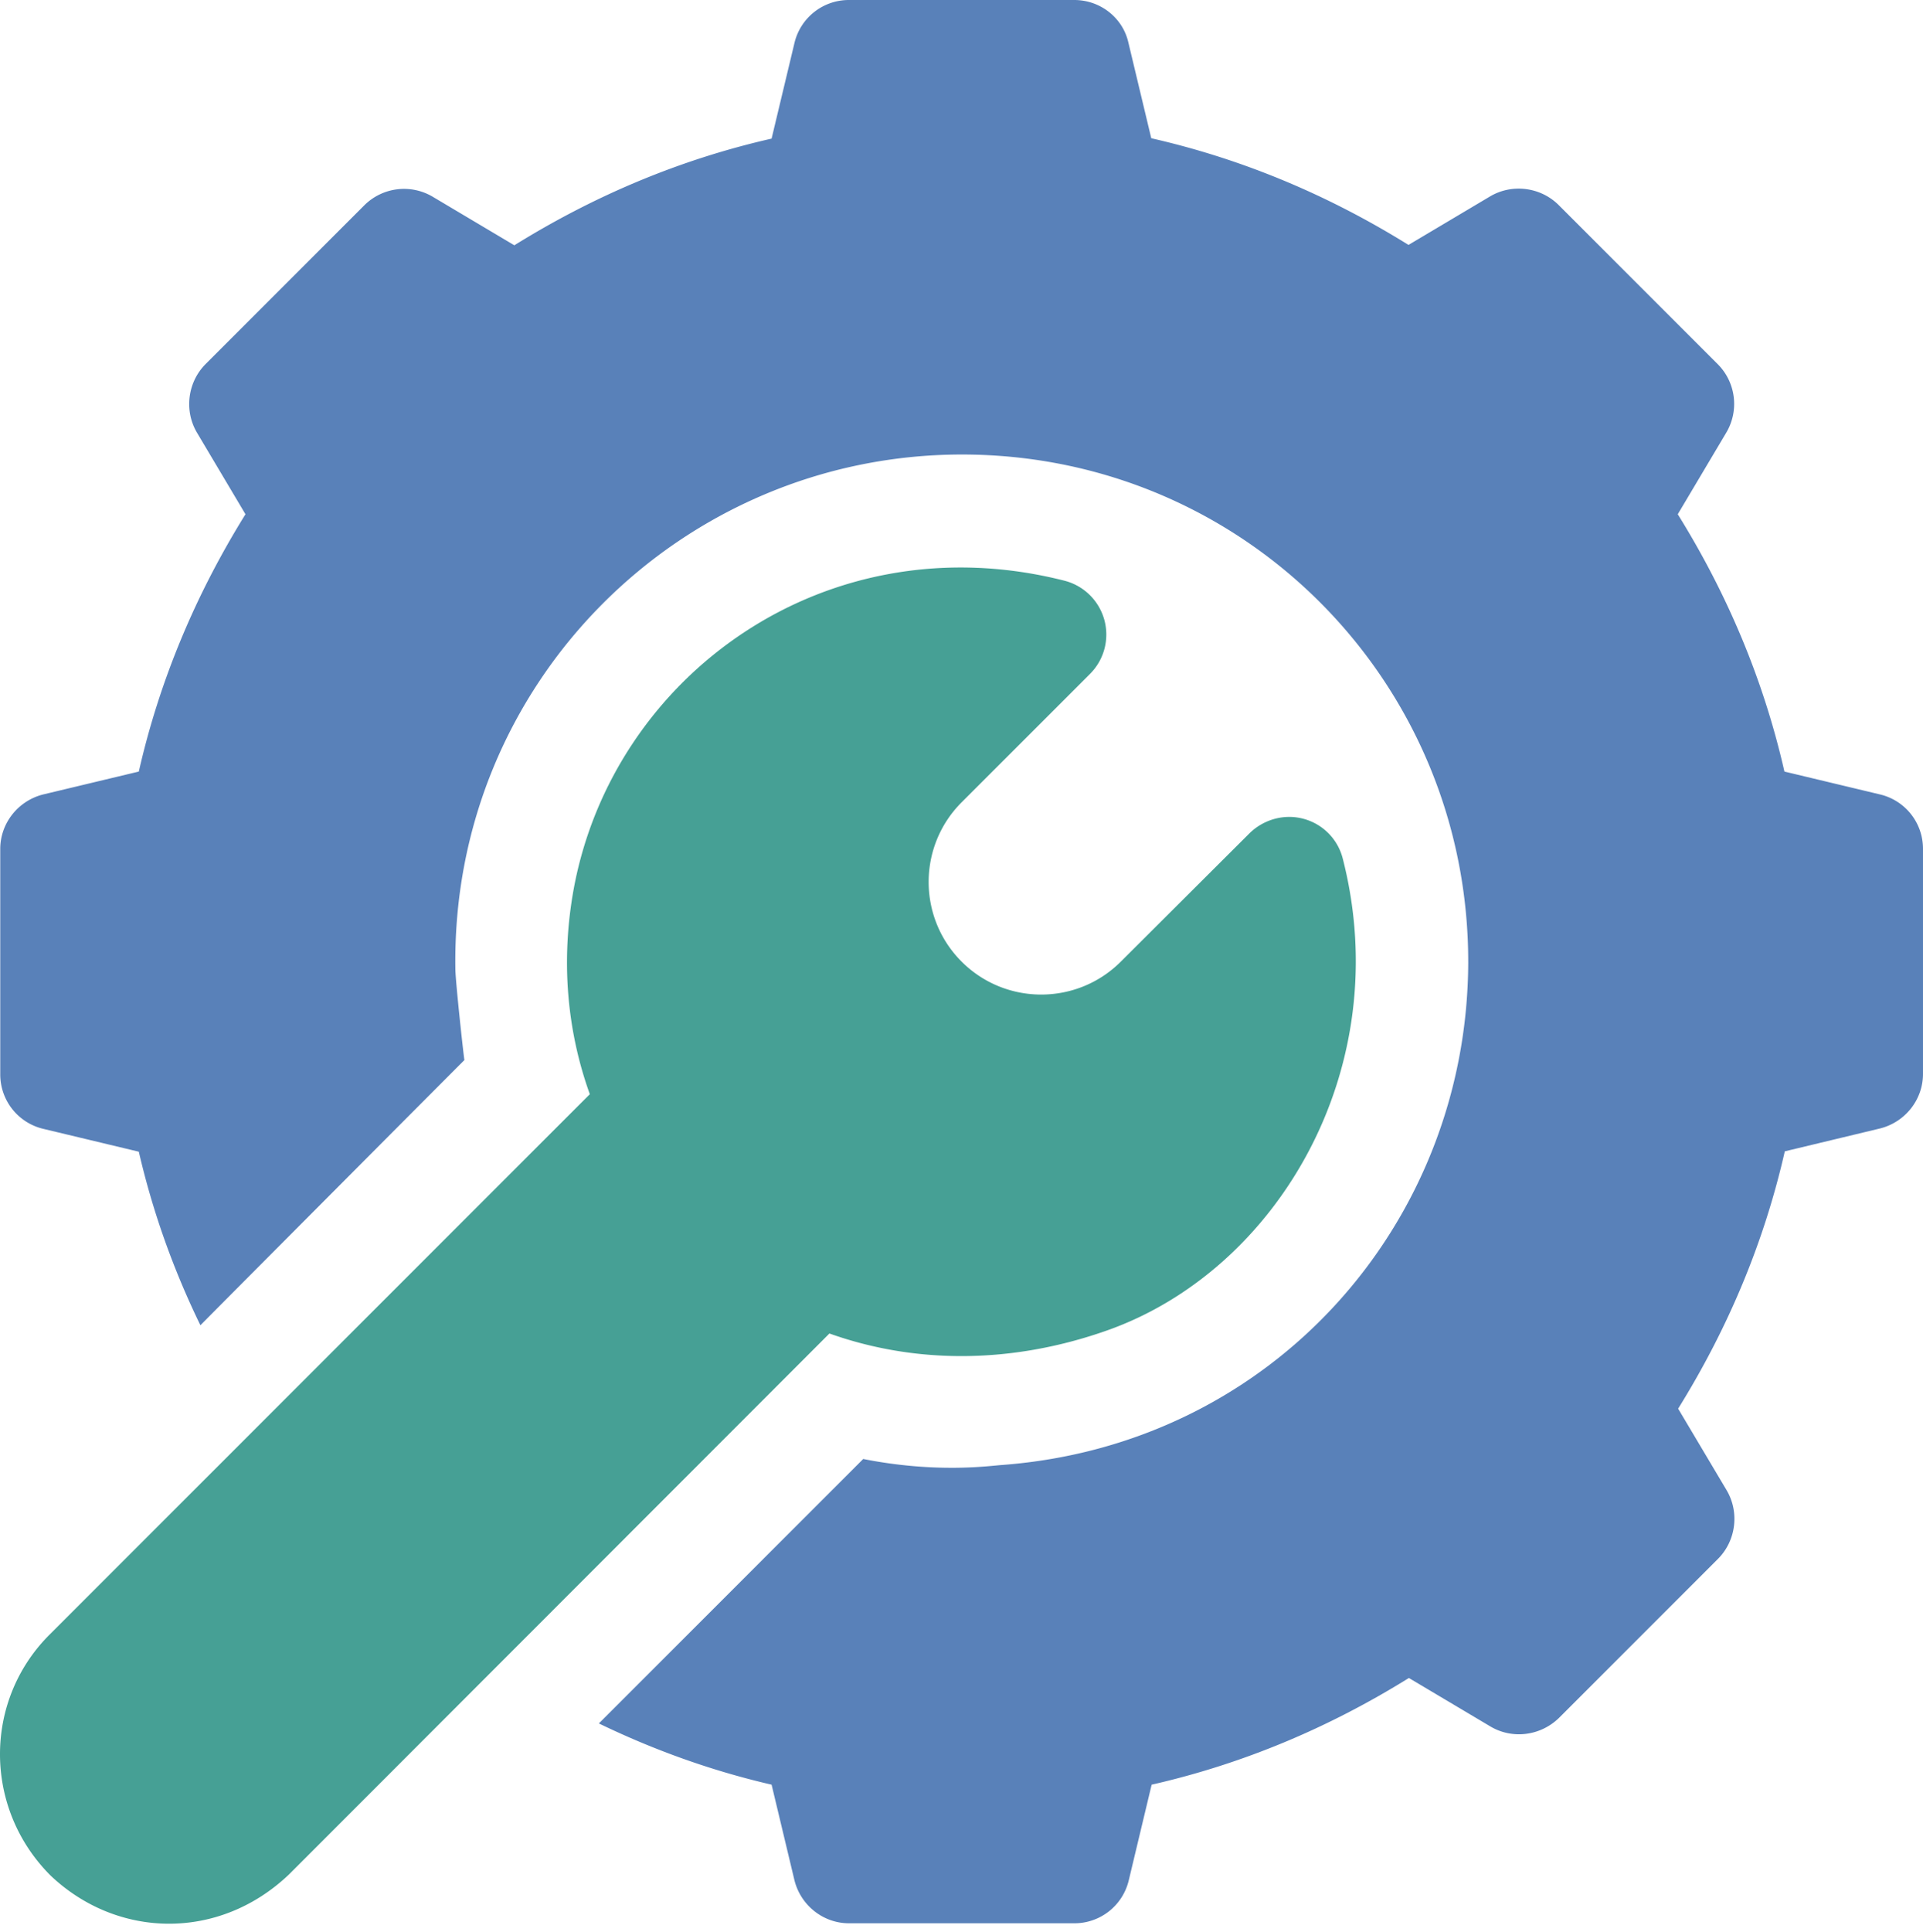 <?xml version="1.0" encoding="UTF-8"?> <svg xmlns="http://www.w3.org/2000/svg" fill="none" viewBox="0 0 230 231"><path fill="#5981b9" d="M55.547 126.757q.203-.201 0 0m169.332-31.76-11.454-2.74c-2.47-10.87-6.782-21.155-12.756-30.767l5.794-9.747a6.73 6.73 0 0 0-1.033-8.22l-19-18.999c-2.155-2.156-5.569-2.605-8.219-1.033l-9.747 5.794C158.852 23.311 148.566 19 137.697 16.53l-2.74-11.453C134.283 2.11 131.588 0 128.489 0h-26.95a6.68 6.68 0 0 0-6.513 5.12l-2.74 11.454c-10.869 2.47-21.155 6.782-30.767 12.756l-9.746-5.794a6.73 6.73 0 0 0-8.22 1.033L24.598 43.524c-2.156 2.155-2.605 5.57-1.033 8.22l5.794 9.746c-5.973 9.612-10.285 19.898-12.756 30.767L5.15 94.997c-3.01.764-5.12 3.459-5.12 6.513v26.95a6.68 6.68 0 0 0 5.12 6.512l11.453 2.74c1.662 7.187 4.132 14.104 7.366 20.751 4.941-4.985 29.78-29.914 31.576-31.71-.09-.449-1.033-9.073-1.078-10.78-.584-34.316 27.085-61.625 60.592-61.625 33.732 0 60.637 27.22 60.547 60.816-.135 31.082-23.357 57.583-55.786 60.008-1.392.09-7.725 1.033-16.574-.718l-31.62 31.62c6.602 3.189 13.474 5.66 20.66 7.322l2.74 11.453c.764 3.01 3.46 5.121 6.513 5.121h26.95a6.68 6.68 0 0 0 6.513-5.121l2.74-11.453c10.869-2.471 21.155-6.783 30.767-12.756l9.747 5.794c2.65 1.572 6.019 1.123 8.219-1.033l19-19c2.156-2.156 2.605-5.569 1.033-8.219l-5.794-9.747c5.974-9.612 10.286-19.898 12.756-30.768l11.409-2.739c3.009-.764 5.12-3.459 5.12-6.513v-26.95a6.67 6.67 0 0 0-5.12-6.468"></path><path fill="#46a095" d="M160.603 102.673a6.6 6.6 0 0 0-4.672-4.76c-2.29-.63-4.761.044-6.467 1.706l-15.407 15.361c-5.255 5.255-13.789 5.255-19.044 0s-5.255-13.789 0-19.044l15.361-15.361c1.707-1.707 2.336-4.178 1.707-6.468a6.67 6.67 0 0 0-4.761-4.671c-28.432-7.232-53.989 11.273-58.705 36.875-1.527 8.4-.854 16.799 1.931 24.525L5.912 195.47c-7.905 7.905-7.905 20.751.135 28.791 7.95 7.546 20.122 7.86 28.522-.135l64.634-64.679c10.33 3.683 21.874 3.638 33.192-.359 20.392-7.187 34.631-31.307 28.208-56.415"></path></svg> 